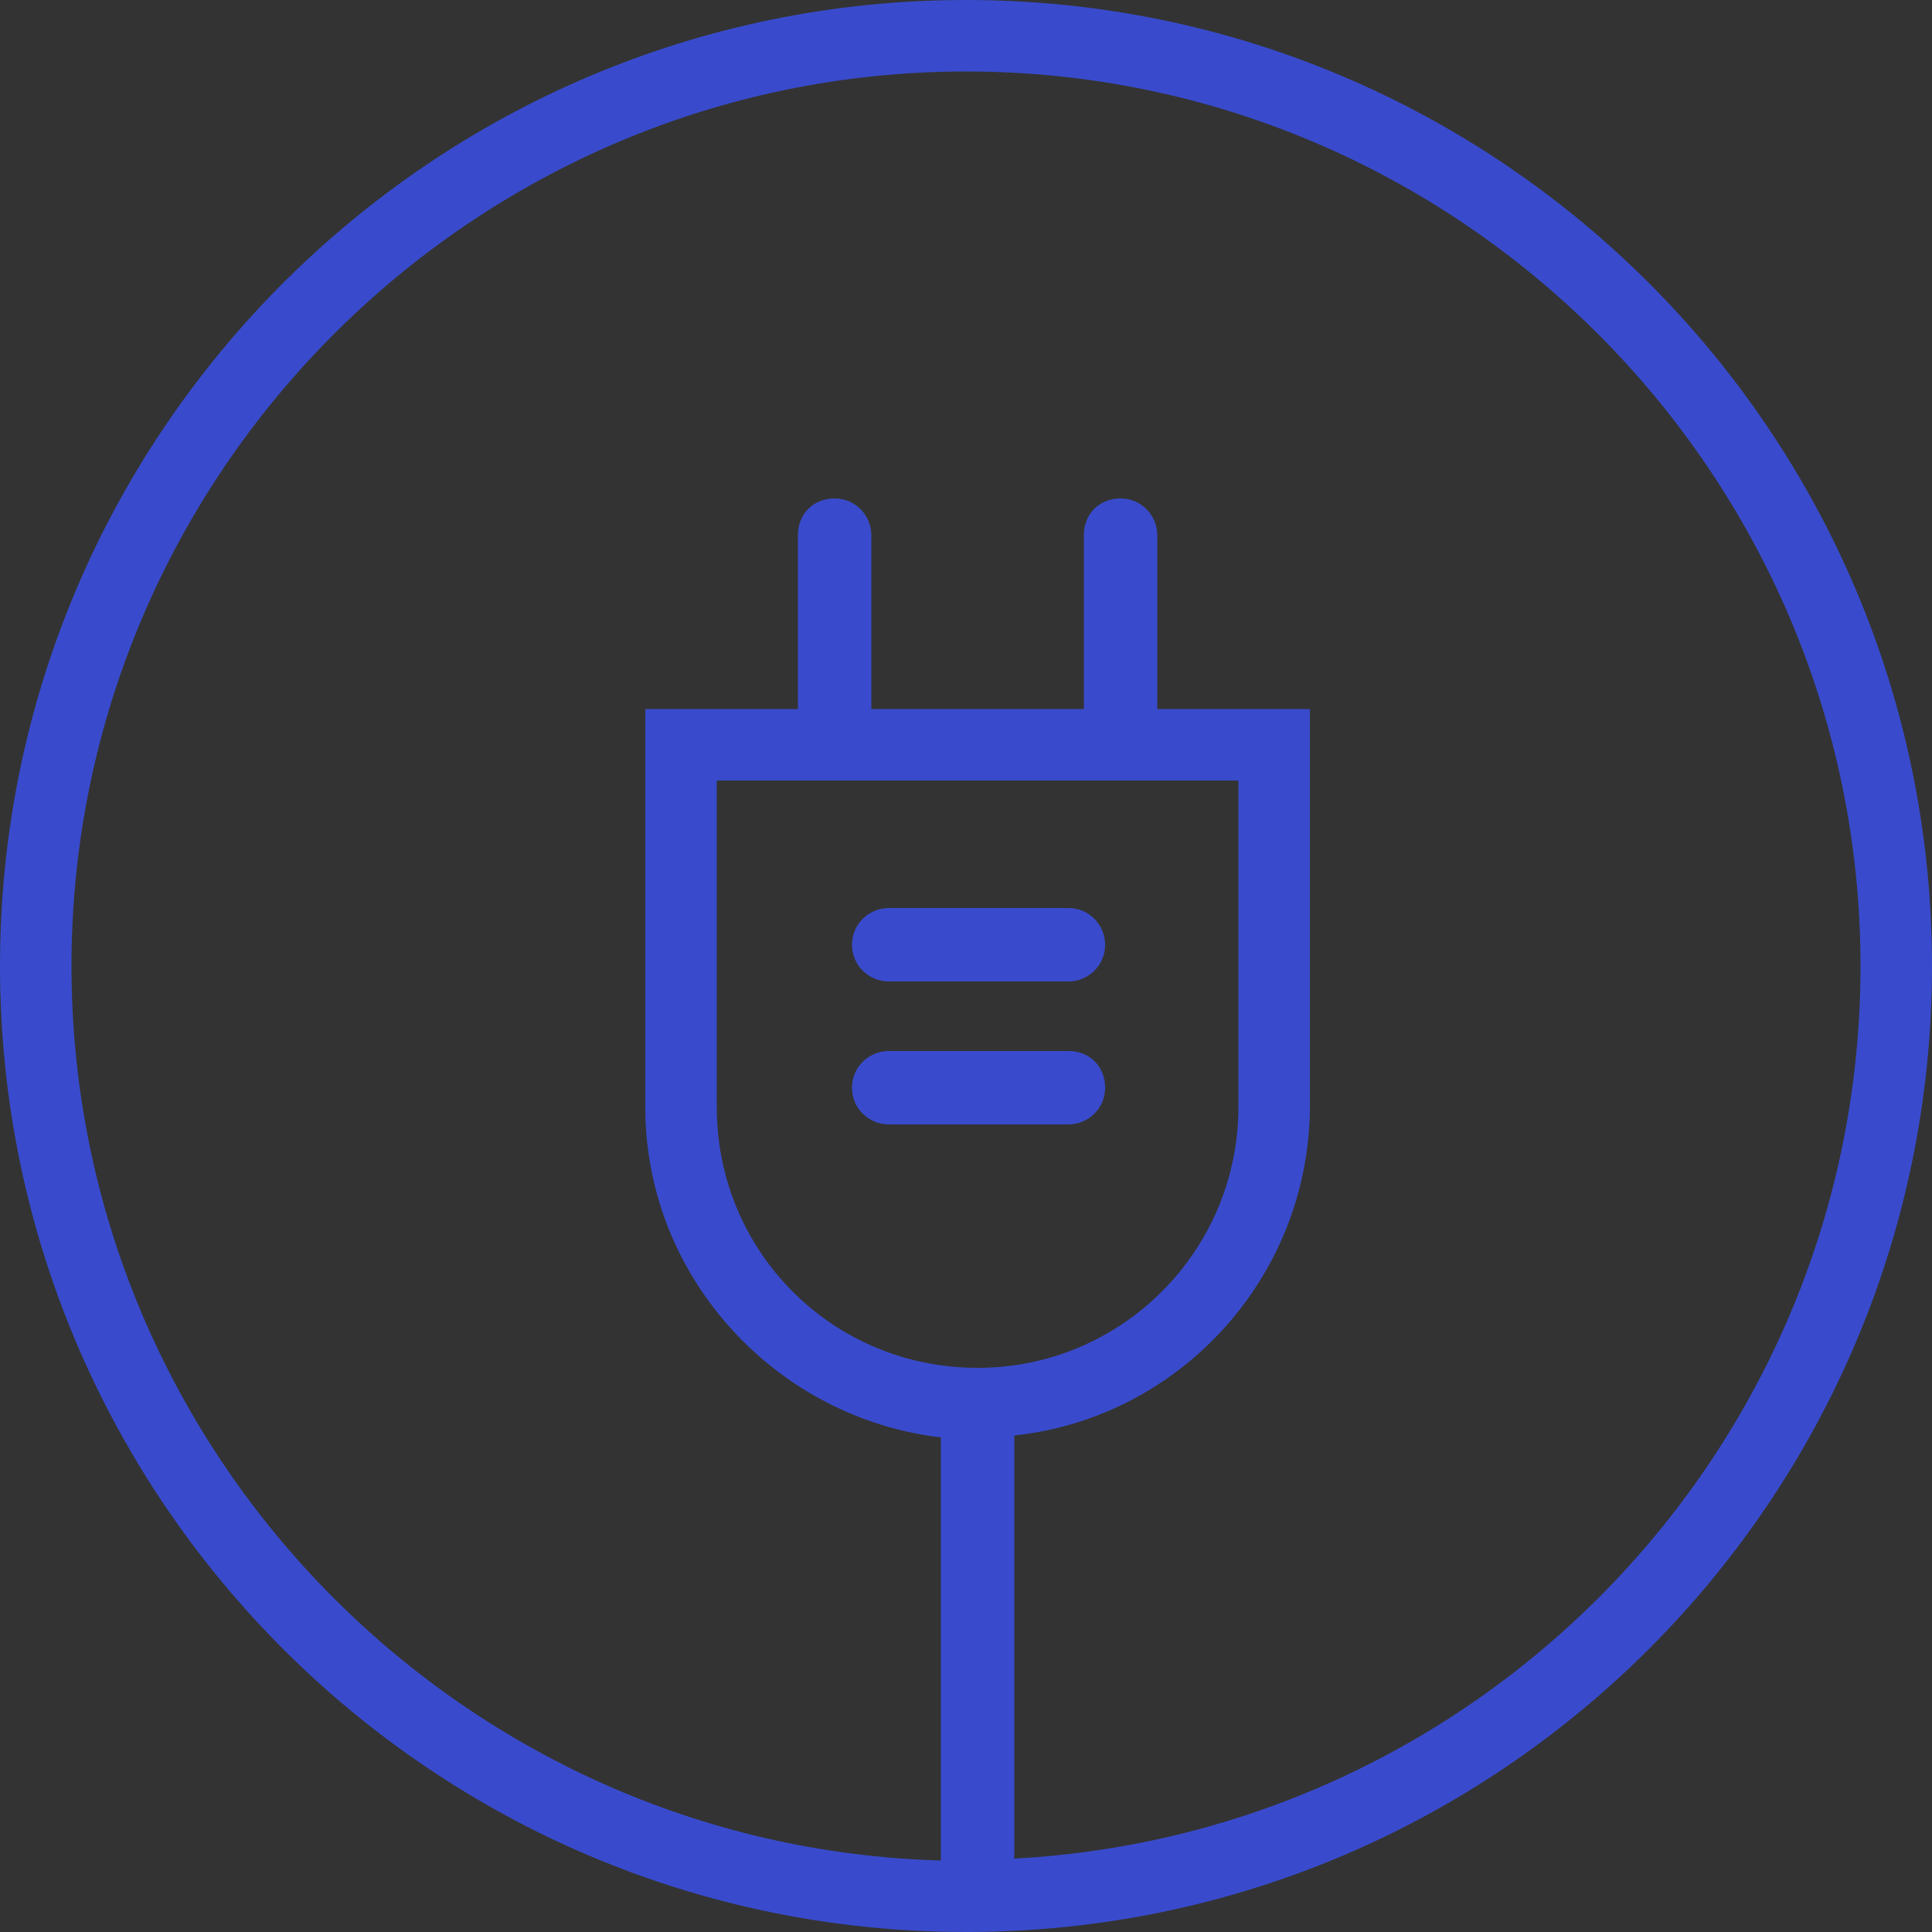 <?xml version="1.0" encoding="UTF-8" standalone="no"?>
<svg
   xmlns:dc="http://purl.org/dc/elements/1.1/"
   xmlns:cc="http://creativecommons.org/ns#"
   xmlns:rdf="http://www.w3.org/1999/02/22-rdf-syntax-ns#"
   xmlns:svg="http://www.w3.org/2000/svg"
   xmlns="http://www.w3.org/2000/svg"
   id="svg887"
   version="1.1"
   height="70"
   width="70">
  <rect width="100%" height="100%" fill="#333333" stroke="none"/>
  <defs
     id="SvgjsDefs3534" />
  <g
     transform="translate(-10,-10)"
     style="fill:#ffffff"
     featurekey="root"
     id="SvgjsG3535" />
  <g
     style="fill:#394bcc"
     transform="scale(0.7)"
     featurekey="symbol1"
     id="SvgjsG3536">
    <g
       id="g881">
      <path
         id="path875"
         d="M 50,0 C 22.4,0 0,22.4 0,50 0,77.6 22.4,100 50,100 77.6,100 100,77.6 100,50 100,22.4 77.6,0 50,0 Z m 14.1,40.4 v 16.9 c 0,7.4 -6,13.5 -13.5,13.5 -7.5,0 -13.5,-6 -13.5,-13.5 V 40.4 Z M 52.5,96.2 V 74.3 C 61,73.4 67.7,66.2 67.8,57.4 v 0 -20.7 h -7.9 v -9 c 0,-1 -0.8,-1.9 -1.9,-1.9 -1.1,0 -1.9,0.8 -1.9,1.9 v 9 h -11 v -9 c 0,-1 -0.8,-1.9 -1.9,-1.9 -1.1,0 -1.9,0.8 -1.9,1.9 v 9 h -7.9 v 20.8 0 c 0.1,8.7 6.8,15.9 15.3,16.9 V 96.3 C 23.8,95.6 3.7,75.1 3.7,50 3.7,24.5 24.5,3.7 50,3.7 75.5,3.7 96.3,24.5 96.3,50 96.3,74.7 76.9,94.9 52.5,96.2 Z" />
      <path
         id="path877"
         d="m 46,50.8 h 9.3 c 1,0 1.9,-0.8 1.9,-1.9 0,-1 -0.8,-1.9 -1.9,-1.9 H 46 c -1,0 -1.9,0.8 -1.9,1.9 0,1.1 0.9,1.9 1.9,1.9 z" />
      <path
         id="path879"
         d="m 46,58.2 h 9.3 c 1,0 1.9,-0.8 1.9,-1.9 0,-1.1 -0.8,-1.9 -1.9,-1.9 H 46 c -1,0 -1.9,0.8 -1.9,1.9 0,1.1 0.9,1.9 1.9,1.9 z" />
    </g>
  </g>
  <g
     style="fill:#ffffff;fill-opacity:1"
     transform="matrix(1.26,0,0,1.26,77.959,19.701)"
     featurekey="text1"
     id="SvgjsG3537">
    <path
       style="fill:#ffffff;fill-opacity:1"
       id="path884"
       d="m 12.2,16.96 c 0.4,0 0.7,0.32 0.7,0.72 v 1.46 c 0,0.38 -0.3,0.7 -0.7,0.7 H 2.32 c -0.38,0 -0.7,-0.32 -0.7,-0.7 v -1.46 c 0,-0.4 0.32,-0.72 0.7,-0.72 z m -9.88,-3.1 c -0.38,0 -0.7,-0.32 -0.7,-0.7 v -1.5 c 0,-0.38 0.32,-0.7 0.7,-0.7 h 8.98 c 0.4,0 0.72,0.32 0.72,0.7 v 1.5 c 0,0.38 -0.32,0.7 -0.72,0.7 z M 12.2,5 c 0.4,0 0.7,0.32 0.7,0.7 v 1.46 c 0,0.4 -0.3,0.72 -0.7,0.72 H 2.32 C 1.94,7.88 1.62,7.56 1.62,7.16 V 5.7 C 1.62,5.32 1.94,5 2.32,5 Z m 12.56,11.84 c 0.4,0 0.7,0.32 0.7,0.7 v 1.44 c 0,0.38 -0.3,0.7 -0.7,0.7 h -8.74 c -0.38,0 -0.7,-0.32 -0.7,-0.7 V 5.7 c 0,-0.38 0.32,-0.7 0.7,-0.7 h 1.5 c 0.38,0 0.7,0.32 0.7,0.7 V 16.84 Z M 37.86,5 c 0.4,0 0.7,0.32 0.7,0.7 v 1.44 c 0,0.38 -0.3,0.7 -0.7,0.7 H 30.3 v 3.06 h 6.68 c 0.4,0 0.7,0.32 0.7,0.7 v 1.46 c 0,0.38 -0.3,0.7 -0.7,0.7 H 30.3 v 3.08 h 7.56 c 0.4,0 0.7,0.32 0.7,0.7 v 1.44 c 0,0.38 -0.3,0.7 -0.7,0.7 H 28.1 c -0.38,0 -0.7,-0.32 -0.7,-0.7 V 5.7 C 27.4,5.32 27.72,5 28.1,5 Z m 10.1,5.58 5.62,8 c 0.16,0.22 0.18,0.5 0.06,0.72 -0.12,0.24 -0.36,0.38 -0.62,0.38 h -1.9 c -0.22,0 -0.44,-0.12 -0.56,-0.3 l -4.74,-6.82 -1.94,1.82 v 4.6 c 0,0.38 -0.32,0.7 -0.7,0.7 h -1.5 c -0.38,0 -0.7,-0.32 -0.7,-0.7 V 5.7 C 40.98,5.32 41.3,5 41.68,5 h 1.5 c 0.38,0 0.7,0.32 0.7,0.7 v 4.76 L 49.5,5.18 C 49.62,5.06 49.8,5 49.98,5 h 2.12 c 0.28,0 0.54,0.18 0.64,0.44 C 52.86,5.7 52.78,6 52.58,6.2 Z M 65.38,5 c 0.38,0 0.68,0.32 0.68,0.7 v 1.44 c 0,0.38 -0.3,0.7 -0.68,0.7 h -3.94 v 11.14 c 0,0.38 -0.32,0.7 -0.7,0.7 h -1.5 c -0.4,0 -0.7,-0.32 -0.7,-0.7 V 7.84 H 54.6 c -0.38,0 -0.7,-0.32 -0.7,-0.7 V 5.7 C 53.9,5.32 54.22,5 54.6,5 Z m 12,9.02 2.98,4.58 c 0.14,0.22 0.14,0.5 0.02,0.72 -0.12,0.22 -0.36,0.36 -0.6,0.36 h -1.8 c -0.24,0 -0.46,-0.12 -0.58,-0.32 l -3,-4.78 h -3.54 v 4.4 c 0,0.38 -0.32,0.7 -0.7,0.7 h -1.5 c -0.38,0 -0.7,-0.32 -0.7,-0.7 V 5.7 c 0,-0.38 0.32,-0.7 0.7,-0.7 h 6.36 c 1.52,0 2.78,0.44 3.72,1.3 0.96,0.88 1.44,2.06 1.44,3.56 0,1.92 -0.86,3.32 -2.48,4.02 -0.1,0.06 -0.22,0.1 -0.32,0.14 z m -6.52,-6.2 v 3.94 h 3.9 c 1.16,0 1.92,-0.32 2.34,-0.98 0.12,-0.22 0.2,-0.54 0.2,-0.92 C 77.3,9.2 77.1,8.74 76.68,8.38 76.22,8 75.62,7.82 74.84,7.82 Z M 89.38,5 c 2.16,0 3.98,0.74 5.38,2.2 1.36,1.42 2.06,3.2 2.06,5.3 0,2.1 -0.7,3.88 -2.06,5.3 C 93.36,19.26 91.54,20 89.38,20 87.22,20 85.4,19.26 84,17.8 82.64,16.38 81.94,14.6 81.94,12.5 81.94,10.4 82.64,8.62 84,7.2 85.4,5.74 87.22,5 89.38,5 Z m 0,12.14 c 1.4,0 2.48,-0.44 3.32,-1.32 0.82,-0.86 1.22,-1.96 1.22,-3.32 0,-1.36 -0.4,-2.44 -1.22,-3.32 -0.84,-0.88 -1.92,-1.32 -3.32,-1.32 -1.4,0 -2.48,0.44 -3.32,1.32 -0.82,0.88 -1.22,1.96 -1.22,3.32 0,1.36 0.4,2.46 1.22,3.32 0.84,0.88 1.92,1.32 3.32,1.32 z M 112.84,5 c 0.38,0 0.7,0.32 0.7,0.7 v 13.28 c 0,0.38 -0.32,0.7 -0.7,0.7 h -1.5 c -0.38,0 -0.7,-0.32 -0.7,-0.7 v -8.96 l -3.68,4.72 C 106.84,14.9 106.64,15 106.42,15 v 0 C 106.2,15 106,14.9 105.88,14.74 L 102.12,10 v 8.98 c 0,0.38 -0.32,0.7 -0.7,0.7 h -1.5 c -0.38,0 -0.7,-0.32 -0.7,-0.7 V 5.7 c 0,-0.38 0.32,-0.7 0.7,-0.7 h 1.74 c 0.22,0 0.42,0.1 0.56,0.28 l 4.2,5.56 4.12,-5.56 C 110.66,5.1 110.88,5 111.1,5 Z m 11.3,0.42 5.6,13.22 c 0.06,0.1 0.1,0.22 0.1,0.34 0,0.38 -0.3,0.7 -0.7,0.7 v 0 h -1.66 c -0.28,0 -0.54,-0.16 -0.64,-0.42 l -1.46,-3.44 h -5.66 l -1.44,3.44 c -0.1,0.26 -0.36,0.42 -0.64,0.42 h -1.66 c -0.24,0 -0.46,-0.12 -0.58,-0.32 -0.14,-0.18 -0.16,-0.44 -0.06,-0.64 l 5.64,-13.3 C 121.08,5.16 121.34,5 121.62,5 h 1.88 c 0.28,0 0.54,0.16 0.64,0.42 z m -1.58,3.64 -1.66,3.98 h 3.32 z M 141.7,5 c 0.38,0 0.68,0.32 0.68,0.7 v 1.44 c 0,0.38 -0.3,0.7 -0.68,0.7 h -3.94 v 11.14 c 0,0.38 -0.32,0.7 -0.7,0.7 h -1.5 c -0.4,0 -0.7,-0.32 -0.7,-0.7 V 7.84 h -3.94 c -0.38,0 -0.7,-0.32 -0.7,-0.7 V 5.7 c 0,-0.38 0.32,-0.7 0.7,-0.7 z m 13.04,0 c 0.4,0 0.7,0.32 0.7,0.7 v 1.44 c 0,0.38 -0.3,0.7 -0.7,0.7 h -7.56 v 3.06 h 6.68 c 0.4,0 0.7,0.32 0.7,0.7 v 1.46 c 0,0.38 -0.3,0.7 -0.7,0.7 h -6.68 v 3.08 h 7.56 c 0.4,0 0.7,0.32 0.7,0.7 v 1.44 c 0,0.38 -0.3,0.7 -0.7,0.7 h -9.76 c -0.38,0 -0.7,-0.32 -0.7,-0.7 V 5.7 c 0,-0.38 0.32,-0.7 0.7,-0.7 z m 12.54,9.02 2.98,4.58 c 0.14,0.22 0.14,0.5 0.02,0.72 -0.12,0.22 -0.36,0.36 -0.6,0.36 h -1.8 c -0.24,0 -0.46,-0.12 -0.58,-0.32 l -3,-4.78 h -3.54 v 4.4 c 0,0.38 -0.32,0.7 -0.7,0.7 h -1.5 c -0.38,0 -0.7,-0.32 -0.7,-0.7 V 5.7 c 0,-0.38 0.32,-0.7 0.7,-0.7 h 6.36 c 1.52,0 2.78,0.44 3.72,1.3 0.96,0.88 1.44,2.06 1.44,3.56 0,1.92 -0.86,3.32 -2.48,4.02 -0.1,0.06 -0.22,0.1 -0.32,0.14 z m -6.52,-6.2 v 3.94 h 3.9 c 1.16,0 1.92,-0.32 2.34,-0.98 0.12,-0.22 0.2,-0.54 0.2,-0.92 C 167.2,9.2 167,8.74 166.58,8.38 166.12,8 165.52,7.82 164.74,7.82 Z M 174.88,5 c 0.38,0 0.7,0.32 0.7,0.7 v 13.28 c 0,0.38 -0.32,0.7 -0.7,0.7 h -1.5 c -0.38,0 -0.7,-0.32 -0.7,-0.7 V 5.7 c 0,-0.38 0.32,-0.7 0.7,-0.7 z m 12.1,0 c 0.4,0 0.7,0.32 0.7,0.7 v 8.88 c 0,1.44 -0.38,2.66 -1.12,3.58 -0.88,1.12 -2.2,1.68 -3.9,1.68 -1.54,0 -2.8,-0.46 -3.72,-1.36 -0.84,-0.84 -1.3,-1.84 -1.42,-2.98 -0.02,-0.2 0.04,-0.4 0.18,-0.54 0.14,-0.14 0.32,-0.22 0.52,-0.22 h 1.56 c 0.34,0 0.64,0.24 0.68,0.58 0.08,0.44 0.28,0.8 0.62,1.1 0.4,0.38 0.94,0.56 1.66,0.56 0.82,0 1.38,-0.24 1.7,-0.74 0.22,-0.38 0.34,-0.96 0.34,-1.72 V 5.7 c 0,-0.38 0.32,-0.7 0.7,-0.7 z m 11.18,0.42 5.6,13.22 c 0.06,0.1 0.1,0.22 0.1,0.34 0,0.38 -0.3,0.7 -0.7,0.7 v 0 h -1.66 c -0.28,0 -0.54,-0.16 -0.64,-0.42 l -1.46,-3.44 h -5.66 l -1.44,3.44 c -0.1,0.26 -0.36,0.42 -0.64,0.42 H 190 c -0.24,0 -0.46,-0.12 -0.58,-0.32 -0.14,-0.18 -0.16,-0.44 -0.06,-0.64 L 195,5.42 C 195.1,5.16 195.36,5 195.64,5 h 1.88 c 0.28,0 0.54,0.16 0.64,0.42 z m -1.58,3.64 -1.66,3.98 h 3.32 z m 18.44,7.78 c 0.4,0 0.7,0.32 0.7,0.7 v 1.44 c 0,0.38 -0.3,0.7 -0.7,0.7 h -8.74 c -0.38,0 -0.7,-0.32 -0.7,-0.7 V 5.7 c 0,-0.38 0.32,-0.7 0.7,-0.7 h 1.5 c 0.38,0 0.7,0.32 0.7,0.7 v 11.14 z" />
  </g>
</svg>
